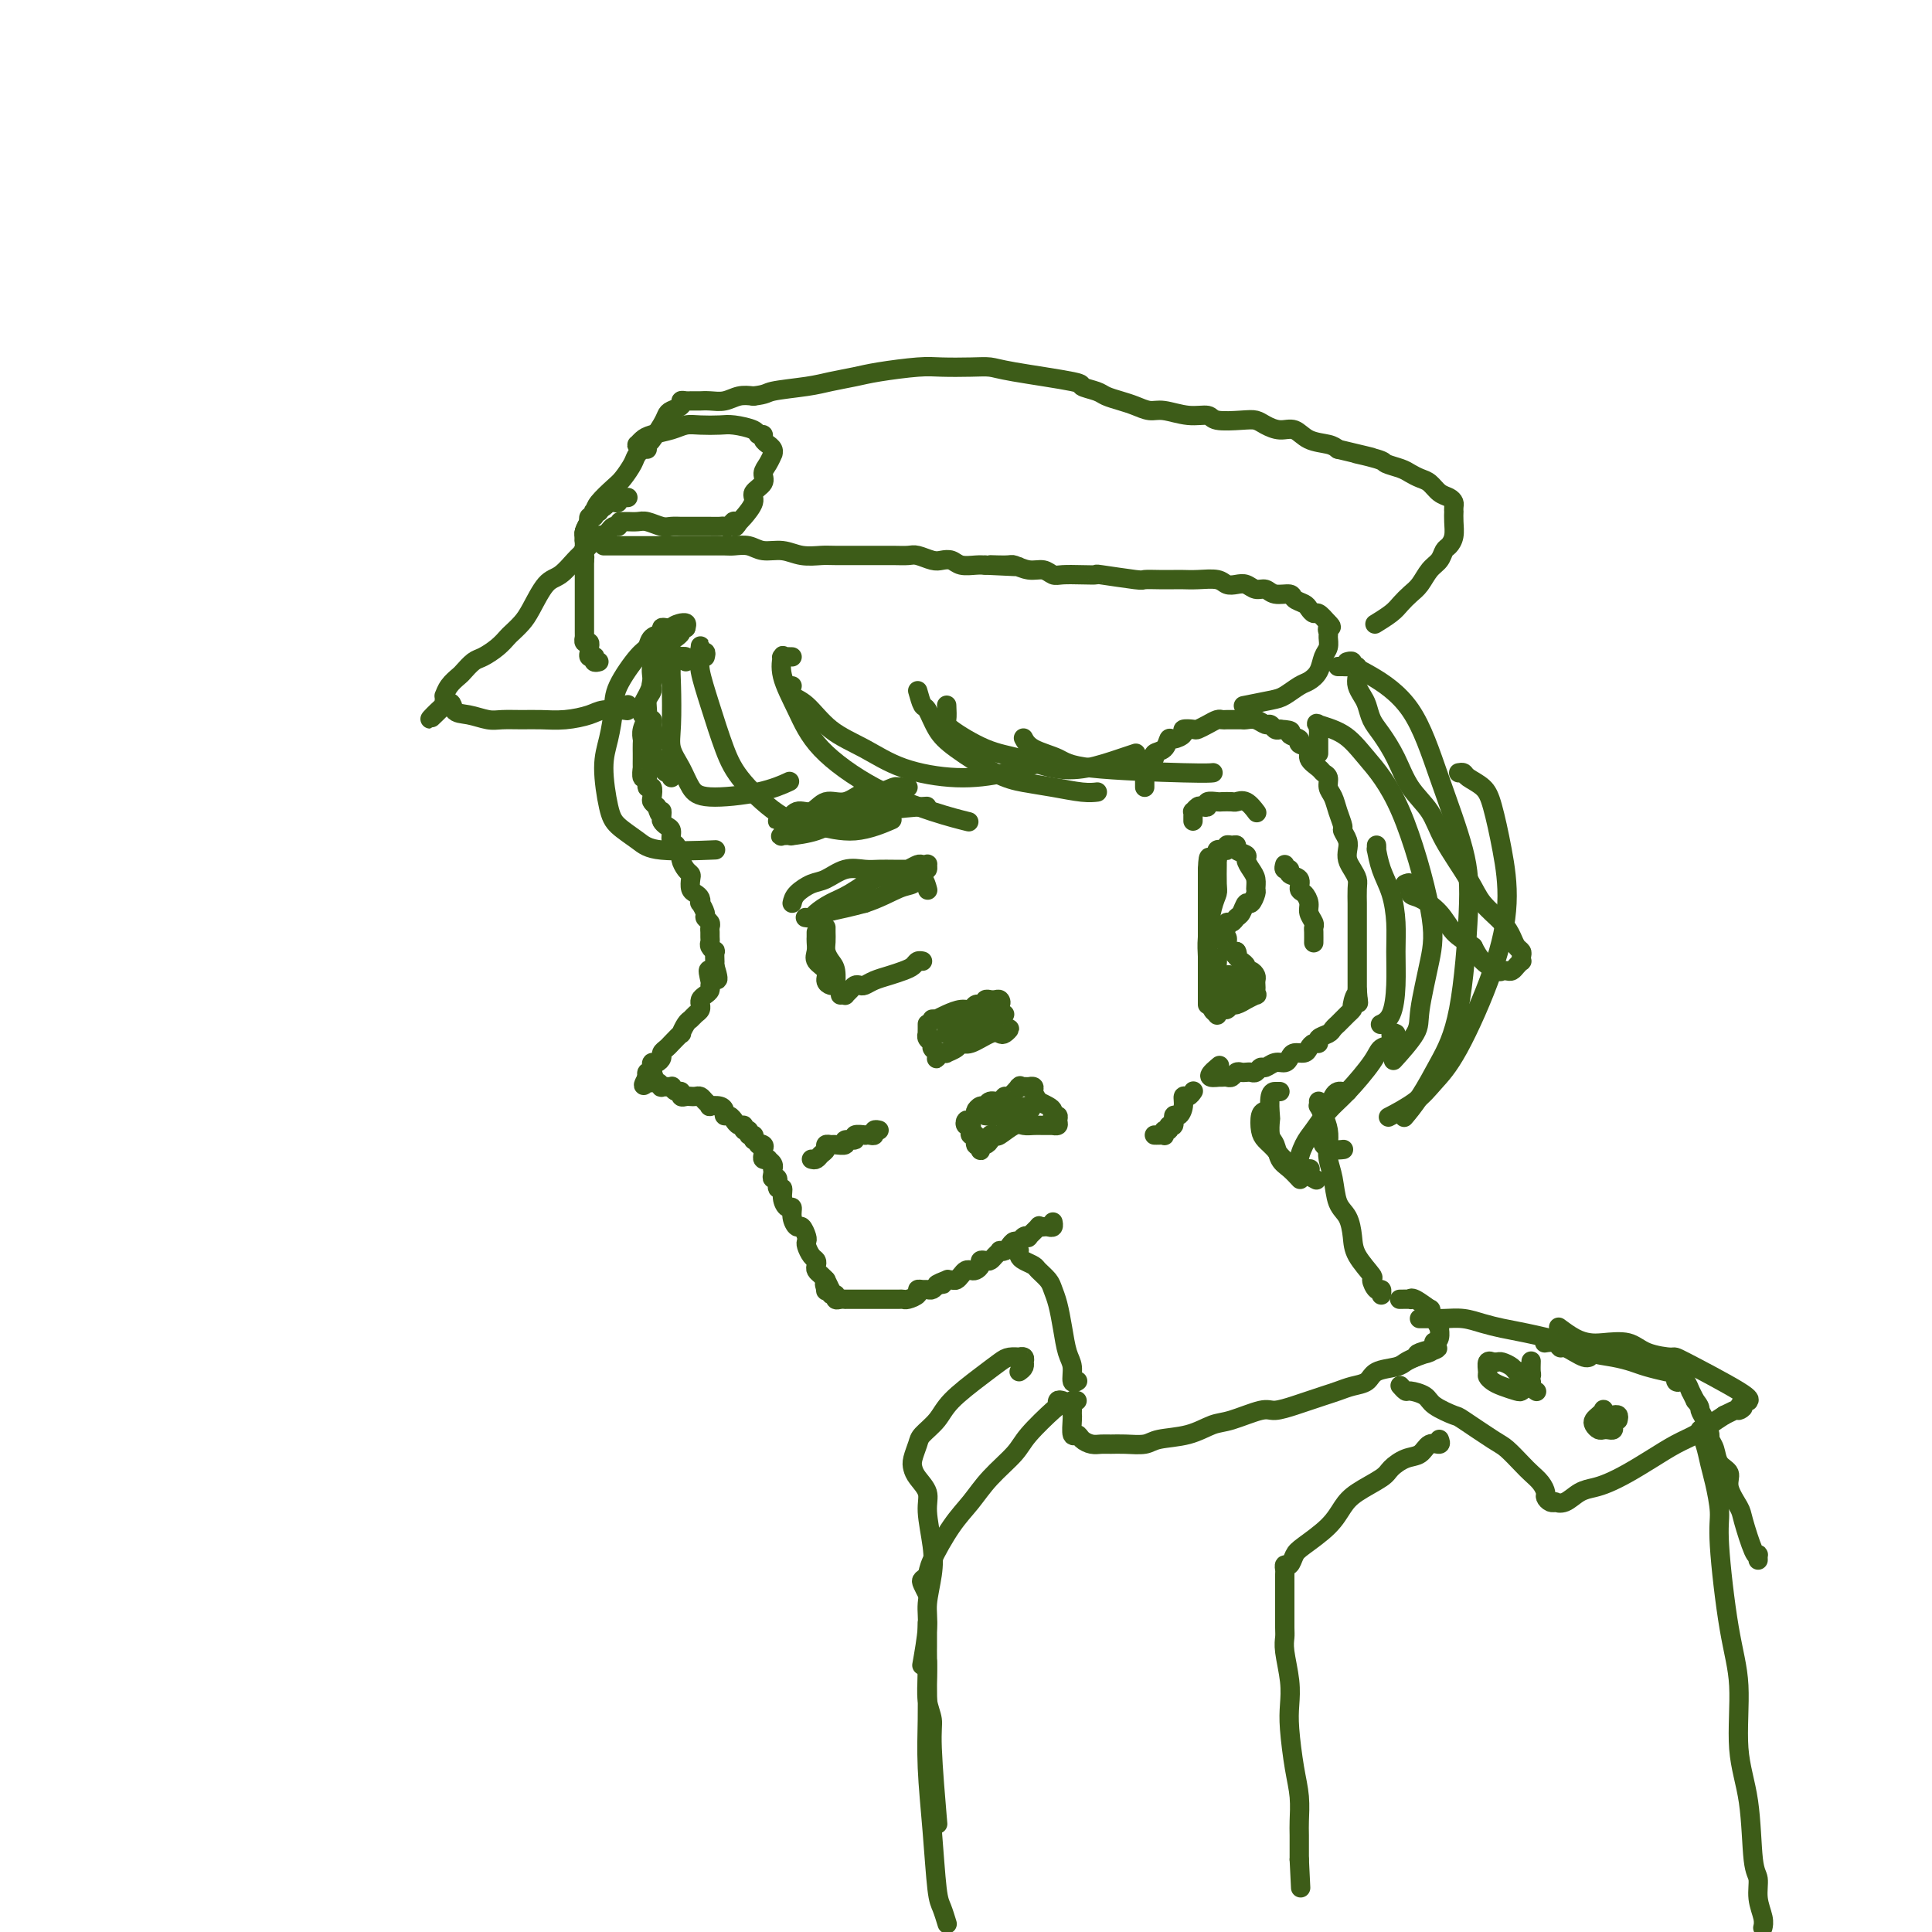 <svg viewBox='0 0 400 400' version='1.1' xmlns='http://www.w3.org/2000/svg' xmlns:xlink='http://www.w3.org/1999/xlink'><g fill='none' stroke='rgb(61,92,24)' stroke-width='4' stroke-linecap='round' stroke-linejoin='round'><path d='M142,130c-0.455,-0.082 -0.910,-0.164 -1,0c-0.090,0.164 0.183,0.573 0,1c-0.183,0.427 -0.824,0.873 -1,1c-0.176,0.127 0.113,-0.066 0,0c-0.113,0.066 -0.626,0.392 -1,1c-0.374,0.608 -0.607,1.500 -1,2c-0.393,0.500 -0.947,0.608 -1,1c-0.053,0.392 0.393,1.066 0,2c-0.393,0.934 -1.626,2.126 -2,3c-0.374,0.874 0.110,1.428 0,2c-0.110,0.572 -0.814,1.160 -1,2c-0.186,0.840 0.146,1.931 0,3c-0.146,1.069 -0.771,2.116 -1,3c-0.229,0.884 -0.061,1.604 0,2c0.061,0.396 0.017,0.468 0,1c-0.017,0.532 -0.006,1.524 0,2c0.006,0.476 0.006,0.437 0,1c-0.006,0.563 -0.017,1.728 0,2c0.017,0.272 0.061,-0.349 0,0c-0.061,0.349 -0.226,1.670 0,2c0.226,0.330 0.845,-0.329 1,0c0.155,0.329 -0.152,1.646 0,2c0.152,0.354 0.762,-0.256 1,0c0.238,0.256 0.102,1.377 0,2c-0.102,0.623 -0.172,0.750 0,1c0.172,0.250 0.586,0.625 1,1'/><path d='M136,167c0.687,2.654 0.906,1.287 1,1c0.094,-0.287 0.063,0.504 0,1c-0.063,0.496 -0.156,0.696 0,1c0.156,0.304 0.563,0.711 1,1c0.437,0.289 0.906,0.459 1,1c0.094,0.541 -0.186,1.453 0,2c0.186,0.547 0.837,0.728 1,1c0.163,0.272 -0.163,0.637 0,1c0.163,0.363 0.814,0.726 1,1c0.186,0.274 -0.095,0.458 0,1c0.095,0.542 0.564,1.441 1,2c0.436,0.559 0.838,0.779 1,1c0.162,0.221 0.082,0.442 0,1c-0.082,0.558 -0.167,1.454 0,2c0.167,0.546 0.585,0.741 1,1c0.415,0.259 0.828,0.580 1,1c0.172,0.420 0.102,0.939 0,1c-0.102,0.061 -0.238,-0.334 0,0c0.238,0.334 0.848,1.399 1,2c0.152,0.601 -0.156,0.738 0,1c0.156,0.262 0.774,0.648 1,1c0.226,0.352 0.060,0.671 0,1c-0.060,0.329 -0.012,0.667 0,1c0.012,0.333 -0.011,0.662 0,1c0.011,0.338 0.055,0.687 0,1c-0.055,0.313 -0.211,0.591 0,1c0.211,0.409 0.789,0.949 1,1c0.211,0.051 0.057,-0.388 0,0c-0.057,0.388 -0.015,1.605 0,2c0.015,0.395 0.004,-0.030 0,0c-0.004,0.030 -0.002,0.515 0,1'/><path d='M148,200c1.629,5.223 -0.298,1.781 -1,1c-0.702,-0.781 -0.178,1.100 0,2c0.178,0.900 0.009,0.820 0,1c-0.009,0.180 0.141,0.622 0,1c-0.141,0.378 -0.573,0.693 -1,1c-0.427,0.307 -0.849,0.607 -1,1c-0.151,0.393 -0.029,0.879 0,1c0.029,0.121 -0.033,-0.124 0,0c0.033,0.124 0.162,0.616 0,1c-0.162,0.384 -0.616,0.661 -1,1c-0.384,0.339 -0.698,0.738 -1,1c-0.302,0.262 -0.591,0.385 -1,1c-0.409,0.615 -0.937,1.723 -1,2c-0.063,0.277 0.338,-0.277 0,0c-0.338,0.277 -1.414,1.385 -2,2c-0.586,0.615 -0.683,0.739 -1,1c-0.317,0.261 -0.856,0.661 -1,1c-0.144,0.339 0.106,0.617 0,1c-0.106,0.383 -0.568,0.872 -1,1c-0.432,0.128 -0.834,-0.106 -1,0c-0.166,0.106 -0.097,0.550 0,1c0.097,0.450 0.222,0.904 0,1c-0.222,0.096 -0.791,-0.166 -1,0c-0.209,0.166 -0.060,0.762 0,1c0.060,0.238 0.030,0.119 0,0'/><path d='M134,223c-1.928,3.493 0.252,0.726 1,0c0.748,-0.726 0.065,0.590 0,1c-0.065,0.410 0.490,-0.088 1,0c0.510,0.088 0.977,0.760 1,1c0.023,0.240 -0.396,0.049 0,0c0.396,-0.049 1.608,0.043 2,0c0.392,-0.043 -0.036,-0.222 0,0c0.036,0.222 0.534,0.844 1,1c0.466,0.156 0.898,-0.154 1,0c0.102,0.154 -0.127,0.773 0,1c0.127,0.227 0.611,0.064 1,0c0.389,-0.064 0.683,-0.027 1,0c0.317,0.027 0.658,0.046 1,0c0.342,-0.046 0.687,-0.157 1,0c0.313,0.157 0.596,0.581 1,1c0.404,0.419 0.931,0.834 1,1c0.069,0.166 -0.318,0.082 0,0c0.318,-0.082 1.343,-0.161 2,0c0.657,0.161 0.946,0.564 1,1c0.054,0.436 -0.126,0.906 0,1c0.126,0.094 0.560,-0.186 1,0c0.440,0.186 0.887,0.839 1,1c0.113,0.161 -0.109,-0.168 0,0c0.109,0.168 0.550,0.834 1,1c0.450,0.166 0.909,-0.166 1,0c0.091,0.166 -0.186,0.832 0,1c0.186,0.168 0.833,-0.161 1,0c0.167,0.161 -0.147,0.813 0,1c0.147,0.187 0.756,-0.089 1,0c0.244,0.089 0.122,0.545 0,1'/><path d='M156,236c3.569,2.251 1.491,1.377 1,1c-0.491,-0.377 0.605,-0.259 1,0c0.395,0.259 0.091,0.657 0,1c-0.091,0.343 0.032,0.631 0,1c-0.032,0.369 -0.219,0.821 0,1c0.219,0.179 0.843,0.086 1,0c0.157,-0.086 -0.154,-0.164 0,0c0.154,0.164 0.772,0.570 1,1c0.228,0.430 0.065,0.884 0,1c-0.065,0.116 -0.033,-0.104 0,0c0.033,0.104 0.065,0.534 0,1c-0.065,0.466 -0.228,0.967 0,1c0.228,0.033 0.849,-0.404 1,0c0.151,0.404 -0.166,1.648 0,2c0.166,0.352 0.814,-0.187 1,0c0.186,0.187 -0.091,1.102 0,2c0.091,0.898 0.549,1.780 1,2c0.451,0.220 0.895,-0.222 1,0c0.105,0.222 -0.129,1.106 0,2c0.129,0.894 0.622,1.797 1,2c0.378,0.203 0.640,-0.293 1,0c0.360,0.293 0.818,1.374 1,2c0.182,0.626 0.087,0.798 0,1c-0.087,0.202 -0.168,0.435 0,1c0.168,0.565 0.584,1.461 1,2c0.416,0.539 0.833,0.722 1,1c0.167,0.278 0.086,0.652 0,1c-0.086,0.348 -0.177,0.671 0,1c0.177,0.329 0.622,0.666 1,1c0.378,0.334 0.689,0.667 1,1'/><path d='M171,265c2.316,4.653 0.605,1.787 0,1c-0.605,-0.787 -0.106,0.506 0,1c0.106,0.494 -0.183,0.189 0,0c0.183,-0.189 0.836,-0.261 1,0c0.164,0.261 -0.162,0.854 0,1c0.162,0.146 0.813,-0.157 1,0c0.187,0.157 -0.091,0.774 0,1c0.091,0.226 0.550,0.061 1,0c0.450,-0.061 0.890,-0.016 1,0c0.110,0.016 -0.111,0.004 0,0c0.111,-0.004 0.555,-0.001 1,0c0.445,0.001 0.893,0.000 1,0c0.107,-0.000 -0.126,-0.000 0,0c0.126,0.000 0.610,0.000 1,0c0.390,-0.000 0.687,-0.000 1,0c0.313,0.000 0.642,-0.000 1,0c0.358,0.000 0.743,0.000 1,0c0.257,-0.000 0.384,-0.000 1,0c0.616,0.000 1.722,0.001 2,0c0.278,-0.001 -0.272,-0.003 0,0c0.272,0.003 1.364,0.011 2,0c0.636,-0.011 0.814,-0.041 1,0c0.186,0.041 0.378,0.154 1,0c0.622,-0.154 1.672,-0.577 2,-1c0.328,-0.423 -0.067,-0.848 0,-1c0.067,-0.152 0.595,-0.030 1,0c0.405,0.030 0.686,-0.030 1,0c0.314,0.030 0.661,0.152 1,0c0.339,-0.152 0.669,-0.576 1,-1'/><path d='M194,266c2.814,-0.403 0.351,0.089 0,0c-0.351,-0.089 1.412,-0.759 2,-1c0.588,-0.241 0.003,-0.054 0,0c-0.003,0.054 0.577,-0.024 1,0c0.423,0.024 0.691,0.151 1,0c0.309,-0.151 0.661,-0.579 1,-1c0.339,-0.421 0.664,-0.834 1,-1c0.336,-0.166 0.681,-0.083 1,0c0.319,0.083 0.610,0.167 1,0c0.390,-0.167 0.878,-0.583 1,-1c0.122,-0.417 -0.121,-0.833 0,-1c0.121,-0.167 0.606,-0.083 1,0c0.394,0.083 0.697,0.167 1,0c0.303,-0.167 0.606,-0.583 1,-1c0.394,-0.417 0.879,-0.834 1,-1c0.121,-0.166 -0.122,-0.082 0,0c0.122,0.082 0.610,0.162 1,0c0.390,-0.162 0.683,-0.566 1,-1c0.317,-0.434 0.657,-0.899 1,-1c0.343,-0.101 0.688,0.162 1,0c0.312,-0.162 0.590,-0.747 1,-1c0.410,-0.253 0.950,-0.173 1,0c0.050,0.173 -0.390,0.438 0,0c0.390,-0.438 1.611,-1.581 2,-2c0.389,-0.419 -0.053,-0.116 0,0c0.053,0.116 0.603,0.045 1,0c0.397,-0.045 0.643,-0.064 1,0c0.357,0.064 0.827,0.209 1,0c0.173,-0.209 0.049,-0.774 0,-1c-0.049,-0.226 -0.025,-0.113 0,0'/><path d='M239,235c0.312,0.009 0.623,0.018 1,0c0.377,-0.018 0.818,-0.062 1,0c0.182,0.062 0.105,0.229 0,0c-0.105,-0.229 -0.239,-0.854 0,-1c0.239,-0.146 0.851,0.187 1,0c0.149,-0.187 -0.166,-0.893 0,-1c0.166,-0.107 0.814,0.384 1,0c0.186,-0.384 -0.091,-1.643 0,-2c0.091,-0.357 0.550,0.188 1,0c0.450,-0.188 0.891,-1.108 1,-2c0.109,-0.892 -0.114,-1.756 0,-2c0.114,-0.244 0.567,0.130 1,0c0.433,-0.130 0.847,-0.766 1,-1c0.153,-0.234 0.044,-0.067 0,0c-0.044,0.067 -0.022,0.033 0,0'/><path d='M237,163c-0.000,-0.302 -0.001,-0.604 0,-1c0.001,-0.396 0.003,-0.884 0,-1c-0.003,-0.116 -0.011,0.142 0,0c0.011,-0.142 0.040,-0.682 0,-1c-0.040,-0.318 -0.148,-0.412 0,-1c0.148,-0.588 0.551,-1.668 1,-2c0.449,-0.332 0.945,0.083 1,0c0.055,-0.083 -0.331,-0.666 0,-1c0.331,-0.334 1.379,-0.419 2,-1c0.621,-0.581 0.814,-1.658 1,-2c0.186,-0.342 0.364,0.053 1,0c0.636,-0.053 1.731,-0.553 2,-1c0.269,-0.447 -0.289,-0.842 0,-1c0.289,-0.158 1.426,-0.081 2,0c0.574,0.081 0.587,0.165 1,0c0.413,-0.165 1.228,-0.580 2,-1c0.772,-0.420 1.502,-0.845 2,-1c0.498,-0.155 0.762,-0.041 1,0c0.238,0.041 0.448,0.010 1,0c0.552,-0.010 1.447,0.001 2,0c0.553,-0.001 0.764,-0.015 1,0c0.236,0.015 0.497,0.060 1,0c0.503,-0.060 1.248,-0.226 2,0c0.752,0.226 1.511,0.844 2,1c0.489,0.156 0.709,-0.150 1,0c0.291,0.150 0.655,0.757 1,1c0.345,0.243 0.673,0.121 1,0'/><path d='M265,151c3.416,0.179 1.957,0.628 2,1c0.043,0.372 1.588,0.667 2,1c0.412,0.333 -0.307,0.705 0,1c0.307,0.295 1.641,0.512 2,1c0.359,0.488 -0.259,1.247 0,2c0.259,0.753 1.393,1.499 2,2c0.607,0.501 0.687,0.755 1,1c0.313,0.245 0.858,0.479 1,1c0.142,0.521 -0.121,1.329 0,2c0.121,0.671 0.625,1.205 1,2c0.375,0.795 0.623,1.851 1,3c0.377,1.149 0.885,2.391 1,3c0.115,0.609 -0.163,0.586 0,1c0.163,0.414 0.765,1.266 1,2c0.235,0.734 0.101,1.350 0,2c-0.101,0.650 -0.171,1.334 0,2c0.171,0.666 0.582,1.315 1,2c0.418,0.685 0.844,1.406 1,2c0.156,0.594 0.042,1.060 0,2c-0.042,0.940 -0.011,2.354 0,3c0.011,0.646 0.003,0.526 0,1c-0.003,0.474 -0.001,1.544 0,2c0.001,0.456 0.000,0.297 0,1c-0.000,0.703 -0.000,2.266 0,3c0.000,0.734 0.000,0.638 0,1c-0.000,0.362 -0.000,1.182 0,2c0.000,0.818 0.000,1.634 0,2c-0.000,0.366 -0.000,0.284 0,1c0.000,0.716 0.000,2.231 0,3c-0.000,0.769 -0.000,0.791 0,1c0.000,0.209 0.000,0.604 0,1'/><path d='M281,205c0.375,4.913 0.311,1.694 0,1c-0.311,-0.694 -0.871,1.137 -1,2c-0.129,0.863 0.172,0.757 0,1c-0.172,0.243 -0.816,0.835 -1,1c-0.184,0.165 0.091,-0.096 0,0c-0.091,0.096 -0.548,0.551 -1,1c-0.452,0.449 -0.899,0.894 -1,1c-0.101,0.106 0.146,-0.125 0,0c-0.146,0.125 -0.683,0.607 -1,1c-0.317,0.393 -0.414,0.696 -1,1c-0.586,0.304 -1.662,0.607 -2,1c-0.338,0.393 0.060,0.875 0,1c-0.060,0.125 -0.580,-0.107 -1,0c-0.420,0.107 -0.742,0.555 -1,1c-0.258,0.445 -0.453,0.889 -1,1c-0.547,0.111 -1.446,-0.110 -2,0c-0.554,0.110 -0.764,0.550 -1,1c-0.236,0.450 -0.497,0.909 -1,1c-0.503,0.091 -1.248,-0.186 -2,0c-0.752,0.186 -1.511,0.834 -2,1c-0.489,0.166 -0.708,-0.151 -1,0c-0.292,0.151 -0.655,0.772 -1,1c-0.345,0.228 -0.670,0.065 -1,0c-0.330,-0.065 -0.666,-0.031 -1,0c-0.334,0.031 -0.667,0.061 -1,0c-0.333,-0.061 -0.667,-0.212 -1,0c-0.333,0.212 -0.664,0.789 -1,1c-0.336,0.211 -0.678,0.057 -1,0c-0.322,-0.057 -0.625,-0.015 -1,0c-0.375,0.015 -0.821,0.004 -1,0c-0.179,-0.004 -0.089,-0.002 0,0'/><path d='M252,223c-2.956,0.489 -0.844,-1.289 0,-2c0.844,-0.711 0.422,-0.356 0,0'/><path d='M247,170c-0.007,-0.301 -0.013,-0.603 0,-1c0.013,-0.397 0.046,-0.890 0,-1c-0.046,-0.110 -0.172,0.163 0,0c0.172,-0.163 0.642,-0.762 1,-1c0.358,-0.238 0.606,-0.116 1,0c0.394,0.116 0.936,0.227 1,0c0.064,-0.227 -0.348,-0.792 0,-1c0.348,-0.208 1.458,-0.058 2,0c0.542,0.058 0.517,0.023 1,0c0.483,-0.023 1.475,-0.034 2,0c0.525,0.034 0.584,0.112 1,0c0.416,-0.112 1.189,-0.415 2,0c0.811,0.415 1.660,1.547 2,2c0.340,0.453 0.170,0.226 0,0'/><path d='M266,179c-0.130,0.449 -0.260,0.898 0,1c0.260,0.102 0.909,-0.142 1,0c0.091,0.142 -0.378,0.671 0,1c0.378,0.329 1.603,0.458 2,1c0.397,0.542 -0.033,1.497 0,2c0.033,0.503 0.531,0.555 1,1c0.469,0.445 0.910,1.284 1,2c0.090,0.716 -0.172,1.310 0,2c0.172,0.690 0.778,1.477 1,2c0.222,0.523 0.059,0.781 0,1c-0.059,0.219 -0.016,0.399 0,1c0.016,0.601 0.004,1.623 0,2c-0.004,0.377 -0.001,0.108 0,0c0.001,-0.108 0.001,-0.054 0,0'/><path d='M252,178c0.006,0.017 0.012,0.034 0,1c-0.012,0.966 -0.042,2.881 0,4c0.042,1.119 0.155,1.443 0,2c-0.155,0.557 -0.577,1.346 -1,3c-0.423,1.654 -0.845,4.172 -1,6c-0.155,1.828 -0.041,2.968 0,4c0.041,1.032 0.011,1.958 0,3c-0.011,1.042 -0.003,2.200 0,3c0.003,0.800 0.001,1.242 0,2c-0.001,0.758 -0.000,1.831 0,2c0.000,0.169 0.000,-0.567 0,-1c-0.000,-0.433 -0.000,-0.563 0,-1c0.000,-0.437 0.000,-1.181 0,-2c-0.000,-0.819 -0.000,-1.713 0,-3c0.000,-1.287 0.000,-2.966 0,-4c-0.000,-1.034 -0.000,-1.422 0,-2c0.000,-0.578 0.000,-1.344 0,-2c-0.000,-0.656 -0.000,-1.201 0,-2c0.000,-0.799 0.000,-1.852 0,-3c-0.000,-1.148 -0.000,-2.390 0,-3c0.000,-0.610 0.000,-0.587 0,-1c-0.000,-0.413 -0.000,-1.261 0,-2c0.000,-0.739 0.000,-1.370 0,-2'/><path d='M250,180c0.167,-4.509 0.583,-1.783 1,-1c0.417,0.783 0.834,-0.378 1,-1c0.166,-0.622 0.082,-0.706 0,-1c-0.082,-0.294 -0.163,-0.796 0,-1c0.163,-0.204 0.570,-0.108 1,0c0.430,0.108 0.884,0.228 1,0c0.116,-0.228 -0.105,-0.804 0,-1c0.105,-0.196 0.535,-0.012 1,0c0.465,0.012 0.964,-0.148 1,0c0.036,0.148 -0.393,0.606 0,1c0.393,0.394 1.608,0.726 2,1c0.392,0.274 -0.038,0.492 0,1c0.038,0.508 0.543,1.307 1,2c0.457,0.693 0.866,1.280 1,2c0.134,0.720 -0.005,1.573 0,2c0.005,0.427 0.156,0.429 0,1c-0.156,0.571 -0.619,1.712 -1,2c-0.381,0.288 -0.681,-0.278 -1,0c-0.319,0.278 -0.659,1.399 -1,2c-0.341,0.601 -0.684,0.682 -1,1c-0.316,0.318 -0.606,0.874 -1,1c-0.394,0.126 -0.891,-0.177 -1,0c-0.109,0.177 0.171,0.835 0,1c-0.171,0.165 -0.792,-0.163 -1,0c-0.208,0.163 -0.004,0.817 0,1c0.004,0.183 -0.192,-0.105 0,0c0.192,0.105 0.772,0.603 1,1c0.228,0.397 0.102,0.694 0,1c-0.102,0.306 -0.181,0.621 0,1c0.181,0.379 0.623,0.823 1,1c0.377,0.177 0.688,0.089 1,0'/><path d='M256,197c0.421,0.796 -0.028,0.787 0,1c0.028,0.213 0.533,0.649 1,1c0.467,0.351 0.896,0.619 1,1c0.104,0.381 -0.116,0.876 0,1c0.116,0.124 0.567,-0.122 1,0c0.433,0.122 0.847,0.611 1,1c0.153,0.389 0.043,0.678 0,1c-0.043,0.322 -0.020,0.679 0,1c0.020,0.321 0.035,0.607 0,1c-0.035,0.393 -0.121,0.894 0,1c0.121,0.106 0.450,-0.183 0,0c-0.450,0.183 -1.679,0.838 -2,1c-0.321,0.162 0.265,-0.168 0,0c-0.265,0.168 -1.381,0.833 -2,1c-0.619,0.167 -0.739,-0.165 -1,0c-0.261,0.165 -0.662,0.827 -1,1c-0.338,0.173 -0.612,-0.142 -1,0c-0.388,0.142 -0.888,0.740 -1,1c-0.112,0.260 0.166,0.183 0,0c-0.166,-0.183 -0.776,-0.471 -1,-1c-0.224,-0.529 -0.061,-1.298 0,-2c0.061,-0.702 0.019,-1.337 0,-2c-0.019,-0.663 -0.015,-1.353 0,-2c0.015,-0.647 0.043,-1.251 0,-2c-0.043,-0.749 -0.155,-1.643 0,-2c0.155,-0.357 0.578,-0.179 1,0'/><path d='M252,199c0.001,-1.567 0.003,0.015 0,1c-0.003,0.985 -0.011,1.374 0,2c0.011,0.626 0.041,1.488 0,2c-0.041,0.512 -0.152,0.673 0,1c0.152,0.327 0.567,0.819 1,1c0.433,0.181 0.886,0.052 1,0c0.114,-0.052 -0.109,-0.028 0,0c0.109,0.028 0.551,0.060 1,0c0.449,-0.060 0.904,-0.212 1,0c0.096,0.212 -0.166,0.788 0,1c0.166,0.212 0.762,0.061 1,0c0.238,-0.061 0.119,-0.030 0,0'/><path d='M257,204c-0.445,-0.002 -0.890,-0.003 -1,0c-0.110,0.003 0.113,0.011 0,0c-0.113,-0.011 -0.564,-0.043 -1,0c-0.436,0.043 -0.859,0.159 -1,0c-0.141,-0.159 -0.000,-0.594 0,-1c0.000,-0.406 -0.141,-0.785 0,-1c0.141,-0.215 0.563,-0.268 1,0c0.437,0.268 0.888,0.856 1,1c0.112,0.144 -0.114,-0.157 0,0c0.114,0.157 0.569,0.773 1,1c0.431,0.227 0.837,0.065 1,0c0.163,-0.065 0.081,-0.032 0,0'/><path d='M255,197c0.417,0.417 0.833,0.833 1,1c0.167,0.167 0.083,0.083 0,0'/><path d='M168,240c0.342,0.091 0.683,0.182 1,0c0.317,-0.182 0.608,-0.638 1,-1c0.392,-0.362 0.884,-0.632 1,-1c0.116,-0.368 -0.143,-0.835 0,-1c0.143,-0.165 0.687,-0.029 1,0c0.313,0.029 0.393,-0.049 1,0c0.607,0.049 1.740,0.223 2,0c0.260,-0.223 -0.351,-0.844 0,-1c0.351,-0.156 1.666,0.154 2,0c0.334,-0.154 -0.313,-0.772 0,-1c0.313,-0.228 1.585,-0.065 2,0c0.415,0.065 -0.029,0.031 0,0c0.029,-0.031 0.530,-0.061 1,0c0.470,0.061 0.910,0.212 1,0c0.090,-0.212 -0.168,-0.788 0,-1c0.168,-0.212 0.762,-0.061 1,0c0.238,0.061 0.119,0.030 0,0'/><path d='M162,170c0.138,-0.005 0.277,-0.009 0,0c-0.277,0.009 -0.969,0.033 -1,0c-0.031,-0.033 0.599,-0.122 1,0c0.401,0.122 0.574,0.455 1,0c0.426,-0.455 1.104,-1.699 2,-2c0.896,-0.301 2.010,0.341 3,0c0.990,-0.341 1.855,-1.664 3,-2c1.145,-0.336 2.569,0.316 4,0c1.431,-0.316 2.869,-1.601 4,-2c1.131,-0.399 1.953,0.089 3,0c1.047,-0.089 2.317,-0.756 3,-1c0.683,-0.244 0.778,-0.066 1,0c0.222,0.066 0.569,0.021 1,0c0.431,-0.021 0.944,-0.018 1,0c0.056,0.018 -0.347,0.050 -1,0c-0.653,-0.050 -1.556,-0.183 -2,0c-0.444,0.183 -0.429,0.683 -1,1c-0.571,0.317 -1.728,0.452 -3,1c-1.272,0.548 -2.661,1.508 -4,2c-1.339,0.492 -2.630,0.517 -4,1c-1.370,0.483 -2.820,1.424 -4,2c-1.180,0.576 -2.090,0.788 -3,1'/><path d='M166,171c-4.032,1.404 -3.113,0.912 -3,1c0.113,0.088 -0.582,0.754 -1,1c-0.418,0.246 -0.559,0.072 0,0c0.559,-0.072 1.818,-0.042 2,0c0.182,0.042 -0.715,0.096 0,0c0.715,-0.096 3.041,-0.341 5,-1c1.959,-0.659 3.553,-1.732 5,-2c1.447,-0.268 2.749,0.268 4,0c1.251,-0.268 2.452,-1.341 5,-2c2.548,-0.659 6.442,-0.902 8,-1c1.558,-0.098 0.779,-0.049 0,0'/><path d='M164,187c0.149,-0.633 0.297,-1.266 1,-2c0.703,-0.734 1.959,-1.570 3,-2c1.041,-0.430 1.867,-0.455 3,-1c1.133,-0.545 2.572,-1.610 4,-2c1.428,-0.390 2.845,-0.104 4,0c1.155,0.104 2.050,0.028 3,0c0.950,-0.028 1.957,-0.006 3,0c1.043,0.006 2.122,-0.002 3,0c0.878,0.002 1.557,0.015 2,0c0.443,-0.015 0.652,-0.056 1,0c0.348,0.056 0.837,0.210 1,0c0.163,-0.210 -0.000,-0.786 0,-1c0.000,-0.214 0.163,-0.068 0,0c-0.163,0.068 -0.653,0.058 -1,0c-0.347,-0.058 -0.550,-0.163 -1,0c-0.450,0.163 -1.148,0.596 -2,1c-0.852,0.404 -1.857,0.780 -3,1c-1.143,0.220 -2.425,0.283 -4,1c-1.575,0.717 -3.445,2.087 -5,3c-1.555,0.913 -2.797,1.369 -4,2c-1.203,0.631 -2.369,1.438 -3,2c-0.631,0.562 -0.729,0.880 -1,1c-0.271,0.120 -0.716,0.043 -1,0c-0.284,-0.043 -0.408,-0.053 0,0c0.408,0.053 1.346,0.169 2,0c0.654,-0.169 1.022,-0.622 2,-1c0.978,-0.378 2.565,-0.679 4,-1c1.435,-0.321 2.717,-0.660 4,-1'/><path d='M179,187c2.979,-0.953 5.425,-2.335 7,-3c1.575,-0.665 2.278,-0.611 3,-1c0.722,-0.389 1.464,-1.220 2,-1c0.536,0.220 0.868,1.491 1,2c0.132,0.509 0.066,0.254 0,0'/><path d='M174,206c0.447,-0.022 0.893,-0.045 1,0c0.107,0.045 -0.127,0.156 0,0c0.127,-0.156 0.614,-0.581 1,-1c0.386,-0.419 0.673,-0.833 1,-1c0.327,-0.167 0.696,-0.086 1,0c0.304,0.086 0.543,0.178 1,0c0.457,-0.178 1.130,-0.626 2,-1c0.870,-0.374 1.935,-0.675 3,-1c1.065,-0.325 2.128,-0.676 3,-1c0.872,-0.324 1.553,-0.623 2,-1c0.447,-0.377 0.659,-0.832 1,-1c0.341,-0.168 0.812,-0.048 1,0c0.188,0.048 0.094,0.024 0,0'/><path d='M169,193c0.004,0.357 0.009,0.714 0,1c-0.009,0.286 -0.031,0.500 0,1c0.031,0.500 0.116,1.287 0,2c-0.116,0.713 -0.434,1.354 0,2c0.434,0.646 1.619,1.297 2,2c0.381,0.703 -0.042,1.459 0,2c0.042,0.541 0.548,0.867 1,1c0.452,0.133 0.850,0.072 1,0c0.150,-0.072 0.050,-0.155 0,0c-0.050,0.155 -0.052,0.547 0,0c0.052,-0.547 0.158,-2.034 0,-3c-0.158,-0.966 -0.578,-1.411 -1,-2c-0.422,-0.589 -0.845,-1.321 -1,-2c-0.155,-0.679 -0.042,-1.306 0,-2c0.042,-0.694 0.011,-1.456 0,-2c-0.011,-0.544 -0.003,-0.870 0,-1c0.003,-0.130 0.002,-0.065 0,0'/><path d='M142,130c0.128,-0.426 0.255,-0.852 0,-1c-0.255,-0.148 -0.893,-0.020 -1,0c-0.107,0.020 0.317,-0.070 0,0c-0.317,0.070 -1.377,0.301 -2,1c-0.623,0.699 -0.811,1.867 -1,3c-0.189,1.133 -0.380,2.229 -1,3c-0.620,0.771 -1.668,1.215 -2,2c-0.332,0.785 0.054,1.912 0,3c-0.054,1.088 -0.546,2.138 -1,3c-0.454,0.862 -0.869,1.538 -1,2c-0.131,0.462 0.021,0.712 0,1c-0.021,0.288 -0.216,0.616 0,1c0.216,0.384 0.842,0.825 1,1c0.158,0.175 -0.154,0.083 0,0c0.154,-0.083 0.773,-0.158 1,0c0.227,0.158 0.061,0.549 0,1c-0.061,0.451 -0.016,0.964 0,1c0.016,0.036 0.003,-0.403 0,0c-0.003,0.403 0.003,1.649 0,2c-0.003,0.351 -0.015,-0.193 0,0c0.015,0.193 0.055,1.124 0,2c-0.055,0.876 -0.207,1.697 0,2c0.207,0.303 0.773,0.086 1,0c0.227,-0.086 0.113,-0.043 0,0'/><path d='M136,157c0.378,3.100 0.823,1.352 1,1c0.177,-0.352 0.086,0.694 0,1c-0.086,0.306 -0.167,-0.128 0,0c0.167,0.128 0.581,0.818 1,1c0.419,0.182 0.844,-0.143 1,0c0.156,0.143 0.045,0.755 0,1c-0.045,0.245 -0.022,0.122 0,0'/><path d='M140,130c-0.444,0.002 -0.888,0.004 -1,0c-0.112,-0.004 0.107,-0.013 0,0c-0.107,0.013 -0.539,0.049 -1,0c-0.461,-0.049 -0.950,-0.182 -1,0c-0.050,0.182 0.340,0.681 0,1c-0.340,0.319 -1.411,0.460 -2,1c-0.589,0.540 -0.696,1.480 -1,2c-0.304,0.520 -0.804,0.620 -2,2c-1.196,1.380 -3.088,4.039 -4,6c-0.912,1.961 -0.843,3.224 -1,5c-0.157,1.776 -0.541,4.065 -1,6c-0.459,1.935 -0.993,3.517 -1,6c-0.007,2.483 0.515,5.867 1,8c0.485,2.133 0.934,3.016 2,4c1.066,0.984 2.750,2.068 4,3c1.250,0.932 2.067,1.713 5,2c2.933,0.287 7.981,0.082 10,0c2.019,-0.082 1.010,-0.041 0,0'/><path d='M142,137c0.119,-0.420 0.238,-0.839 0,-1c-0.238,-0.161 -0.835,-0.063 -1,0c-0.165,0.063 0.100,0.092 0,0c-0.100,-0.092 -0.564,-0.304 -1,0c-0.436,0.304 -0.843,1.123 -1,2c-0.157,0.877 -0.065,1.814 0,4c0.065,2.186 0.101,5.623 0,8c-0.101,2.377 -0.339,3.693 0,5c0.339,1.307 1.254,2.606 2,4c0.746,1.394 1.321,2.885 2,4c0.679,1.115 1.460,1.856 4,2c2.540,0.144 6.838,-0.307 10,-1c3.162,-0.693 5.189,-1.626 6,-2c0.811,-0.374 0.405,-0.187 0,0'/><path d='M146,136c0.113,-0.450 0.227,-0.899 0,-1c-0.227,-0.101 -0.794,0.147 -1,0c-0.206,-0.147 -0.050,-0.690 0,-1c0.050,-0.310 -0.006,-0.388 0,0c0.006,0.388 0.073,1.240 0,2c-0.073,0.760 -0.286,1.426 0,3c0.286,1.574 1.070,4.056 2,7c0.930,2.944 2.006,6.350 3,9c0.994,2.650 1.907,4.545 4,7c2.093,2.455 5.368,5.470 8,7c2.632,1.530 4.623,1.575 7,2c2.377,0.425 5.140,1.230 8,1c2.860,-0.230 5.817,-1.494 7,-2c1.183,-0.506 0.591,-0.253 0,0'/><path d='M164,136c-0.840,-0.021 -1.681,-0.042 -2,0c-0.319,0.042 -0.117,0.146 0,0c0.117,-0.146 0.150,-0.543 0,0c-0.150,0.543 -0.482,2.025 0,4c0.482,1.975 1.780,4.442 3,7c1.220,2.558 2.363,5.208 5,8c2.637,2.792 6.769,5.728 11,8c4.231,2.272 8.562,3.881 12,5c3.438,1.119 5.982,1.748 7,2c1.018,0.252 0.509,0.126 0,0'/><path d='M164,142c-0.233,0.745 -0.465,1.491 0,2c0.465,0.509 1.629,0.782 3,2c1.371,1.218 2.951,3.382 5,5c2.049,1.618 4.568,2.689 7,4c2.432,1.311 4.779,2.862 8,4c3.221,1.138 7.317,1.862 11,2c3.683,0.138 6.953,-0.309 10,-1c3.047,-0.691 5.871,-1.626 7,-2c1.129,-0.374 0.565,-0.187 0,0'/><path d='M190,143c0.352,1.253 0.704,2.507 1,3c0.296,0.493 0.534,0.226 1,1c0.466,0.774 1.158,2.588 2,4c0.842,1.412 1.835,2.421 4,4c2.165,1.579 5.502,3.730 8,5c2.498,1.270 4.158,1.661 6,2c1.842,0.339 3.865,0.627 6,1c2.135,0.373 4.383,0.831 6,1c1.617,0.169 2.605,0.048 3,0c0.395,-0.048 0.198,-0.024 0,0'/><path d='M196,146c0.054,1.151 0.109,2.301 0,3c-0.109,0.699 -0.381,0.945 1,2c1.381,1.055 4.414,2.917 7,4c2.586,1.083 4.725,1.386 7,2c2.275,0.614 4.687,1.537 7,2c2.313,0.463 4.527,0.464 7,0c2.473,-0.464 5.204,-1.394 7,-2c1.796,-0.606 2.656,-0.887 3,-1c0.344,-0.113 0.172,-0.056 0,0'/><path d='M212,153c-0.094,-0.180 -0.188,-0.360 0,0c0.188,0.360 0.656,1.259 2,2c1.344,0.741 3.562,1.323 5,2c1.438,0.677 2.097,1.450 7,2c4.903,0.550 14.051,0.879 19,1c4.949,0.121 5.700,0.035 6,0c0.300,-0.035 0.150,-0.017 0,0'/><path d='M124,137c-0.415,0.112 -0.829,0.223 -1,0c-0.171,-0.223 -0.098,-0.782 0,-1c0.098,-0.218 0.222,-0.096 0,0c-0.222,0.096 -0.791,0.165 -1,0c-0.209,-0.165 -0.060,-0.565 0,-1c0.060,-0.435 0.030,-0.905 0,-1c-0.030,-0.095 -0.061,0.186 0,0c0.061,-0.186 0.212,-0.838 0,-1c-0.212,-0.162 -0.789,0.165 -1,0c-0.211,-0.165 -0.057,-0.822 0,-1c0.057,-0.178 0.015,0.122 0,0c-0.015,-0.122 -0.004,-0.666 0,-1c0.004,-0.334 0.001,-0.457 0,-1c-0.001,-0.543 -0.000,-1.507 0,-2c0.000,-0.493 0.000,-0.517 0,-1c-0.000,-0.483 -0.000,-1.425 0,-2c0.000,-0.575 0.000,-0.783 0,-1c-0.000,-0.217 -0.000,-0.443 0,-1c0.000,-0.557 0.000,-1.445 0,-2c-0.000,-0.555 -0.000,-0.778 0,-1c0.000,-0.222 0.000,-0.444 0,-1c-0.000,-0.556 -0.000,-1.444 0,-2c0.000,-0.556 0.000,-0.778 0,-1'/><path d='M121,116c-0.464,-3.487 -0.124,-1.704 0,-1c0.124,0.704 0.033,0.330 0,0c-0.033,-0.330 -0.009,-0.614 0,-1c0.009,-0.386 0.003,-0.874 0,-1c-0.003,-0.126 -0.002,0.108 0,0c0.002,-0.108 0.004,-0.559 0,-1c-0.004,-0.441 -0.015,-0.874 0,-1c0.015,-0.126 0.056,0.053 0,0c-0.056,-0.053 -0.207,-0.339 0,-1c0.207,-0.661 0.774,-1.698 1,-2c0.226,-0.302 0.112,0.129 0,0c-0.112,-0.129 -0.223,-0.818 0,-1c0.223,-0.182 0.778,0.145 1,0c0.222,-0.145 0.111,-0.760 0,-1c-0.111,-0.240 -0.222,-0.103 0,0c0.222,0.103 0.778,0.172 1,0c0.222,-0.172 0.111,-0.586 0,-1'/><path d='M124,105c0.421,-1.718 -0.028,-0.513 0,0c0.028,0.513 0.533,0.335 1,0c0.467,-0.335 0.895,-0.825 1,-1c0.105,-0.175 -0.113,-0.033 0,0c0.113,0.033 0.556,-0.044 1,0c0.444,0.044 0.890,0.208 1,0c0.110,-0.208 -0.115,-0.788 0,-1c0.115,-0.212 0.569,-0.057 1,0c0.431,0.057 0.837,0.016 1,0c0.163,-0.016 0.081,-0.008 0,0'/><path d='M193,211c0.463,-0.022 0.926,-0.043 1,0c0.074,0.043 -0.240,0.151 0,0c0.240,-0.151 1.035,-0.562 2,-1c0.965,-0.438 2.100,-0.902 3,-1c0.900,-0.098 1.566,0.171 2,0c0.434,-0.171 0.637,-0.782 1,-1c0.363,-0.218 0.886,-0.044 1,0c0.114,0.044 -0.180,-0.041 0,0c0.180,0.041 0.836,0.207 1,0c0.164,-0.207 -0.163,-0.789 0,-1c0.163,-0.211 0.816,-0.053 1,0c0.184,0.053 -0.100,0.000 0,0c0.100,-0.000 0.583,0.051 1,0c0.417,-0.051 0.766,-0.206 1,0c0.234,0.206 0.353,0.773 0,1c-0.353,0.227 -1.176,0.113 -2,0'/><path d='M205,208c2.000,-0.500 1.000,-0.250 0,0'/><path d='M192,212c0.002,0.303 0.005,0.606 0,1c-0.005,0.394 -0.016,0.879 0,1c0.016,0.121 0.061,-0.122 0,0c-0.061,0.122 -0.226,0.611 0,1c0.226,0.389 0.845,0.680 1,1c0.155,0.320 -0.152,0.671 0,1c0.152,0.329 0.763,0.638 1,1c0.237,0.362 0.100,0.777 0,1c-0.100,0.223 -0.164,0.253 0,0c0.164,-0.253 0.554,-0.790 1,-1c0.446,-0.210 0.947,-0.093 1,0c0.053,0.093 -0.340,0.161 0,0c0.340,-0.161 1.415,-0.551 2,-1c0.585,-0.449 0.681,-0.956 1,-1c0.319,-0.044 0.860,0.377 2,0c1.140,-0.377 2.877,-1.550 4,-2c1.123,-0.450 1.631,-0.177 2,0c0.369,0.177 0.598,0.257 1,0c0.402,-0.257 0.976,-0.853 1,-1c0.024,-0.147 -0.500,0.154 -1,0c-0.500,-0.154 -0.974,-0.762 -1,-1c-0.026,-0.238 0.395,-0.105 0,0c-0.395,0.105 -1.606,0.182 -2,0c-0.394,-0.182 0.030,-0.623 0,-1c-0.030,-0.377 -0.515,-0.688 -1,-1'/><path d='M204,210c-0.858,-0.618 -1.003,-0.163 -1,0c0.003,0.163 0.156,0.034 0,0c-0.156,-0.034 -0.619,0.029 -1,0c-0.381,-0.029 -0.679,-0.149 -1,0c-0.321,0.149 -0.664,0.565 -1,1c-0.336,0.435 -0.664,0.887 -1,1c-0.336,0.113 -0.680,-0.114 -1,0c-0.320,0.114 -0.616,0.567 -1,1c-0.384,0.433 -0.856,0.845 -1,1c-0.144,0.155 0.041,0.053 0,0c-0.041,-0.053 -0.307,-0.055 0,0c0.307,0.055 1.186,0.169 2,0c0.814,-0.169 1.563,-0.620 2,-1c0.437,-0.380 0.560,-0.690 1,-1c0.440,-0.310 1.195,-0.622 2,-1c0.805,-0.378 1.658,-0.822 2,-1c0.342,-0.178 0.171,-0.089 0,0'/><path d='M205,210c1.425,-0.619 0.487,-0.166 0,0c-0.487,0.166 -0.522,0.044 -1,0c-0.478,-0.044 -1.398,-0.012 -2,0c-0.602,0.012 -0.886,0.003 -1,0c-0.114,-0.003 -0.057,-0.002 0,0'/><path d='M201,211c-0.180,-0.030 -0.360,-0.061 0,0c0.360,0.061 1.259,0.212 2,0c0.741,-0.212 1.322,-0.789 2,-1c0.678,-0.211 1.452,-0.057 2,0c0.548,0.057 0.871,0.016 1,0c0.129,-0.016 0.065,-0.008 0,0'/><path d='M201,232c-0.393,-0.119 -0.786,-0.238 -1,0c-0.214,0.238 -0.249,0.832 0,1c0.249,0.168 0.784,-0.091 1,0c0.216,0.091 0.114,0.531 0,1c-0.114,0.469 -0.241,0.966 0,1c0.241,0.034 0.849,-0.396 1,0c0.151,0.396 -0.157,1.619 0,2c0.157,0.381 0.777,-0.079 1,0c0.223,0.079 0.050,0.698 0,1c-0.050,0.302 0.024,0.288 0,0c-0.024,-0.288 -0.147,-0.848 0,-1c0.147,-0.152 0.562,0.105 1,0c0.438,-0.105 0.898,-0.572 1,-1c0.102,-0.428 -0.152,-0.819 0,-1c0.152,-0.181 0.712,-0.154 1,0c0.288,0.154 0.303,0.433 1,0c0.697,-0.433 2.075,-1.580 3,-2c0.925,-0.420 1.395,-0.113 2,0c0.605,0.113 1.343,0.031 2,0c0.657,-0.031 1.234,-0.011 2,0c0.766,0.011 1.723,0.013 2,0c0.277,-0.013 -0.126,-0.041 0,0c0.126,0.041 0.780,0.152 1,0c0.220,-0.152 0.004,-0.565 0,-1c-0.004,-0.435 0.203,-0.890 0,-1c-0.203,-0.110 -0.817,0.125 -1,0c-0.183,-0.125 0.066,-0.611 0,-1c-0.066,-0.389 -0.447,-0.683 -1,-1c-0.553,-0.317 -1.276,-0.659 -2,-1'/><path d='M215,228c-0.708,-1.166 -0.977,-1.580 -1,-2c-0.023,-0.420 0.200,-0.845 0,-1c-0.200,-0.155 -0.825,-0.041 -1,0c-0.175,0.041 0.098,0.009 0,0c-0.098,-0.009 -0.569,0.005 -1,0c-0.431,-0.005 -0.823,-0.031 -1,0c-0.177,0.031 -0.141,0.117 0,0c0.141,-0.117 0.385,-0.439 0,0c-0.385,0.439 -1.399,1.638 -2,2c-0.601,0.362 -0.791,-0.114 -1,0c-0.209,0.114 -0.439,0.819 -1,1c-0.561,0.181 -1.455,-0.162 -2,0c-0.545,0.162 -0.742,0.828 -1,1c-0.258,0.172 -0.578,-0.151 -1,0c-0.422,0.151 -0.947,0.776 -1,1c-0.053,0.224 0.364,0.046 1,0c0.636,-0.046 1.490,0.040 2,0c0.510,-0.040 0.674,-0.207 1,0c0.326,0.207 0.812,0.788 1,1c0.188,0.212 0.078,0.057 0,0c-0.078,-0.057 -0.124,-0.015 0,0c0.124,0.015 0.418,0.004 0,0c-0.418,-0.004 -1.548,-0.001 -2,0c-0.452,0.001 -0.226,0.001 0,0'/><path d='M205,231c0.191,0.154 -0.830,0.039 -1,0c-0.170,-0.039 0.511,-0.001 1,0c0.489,0.001 0.786,-0.035 1,0c0.214,0.035 0.346,0.142 1,0c0.654,-0.142 1.830,-0.534 3,-1c1.170,-0.466 2.335,-1.008 3,-1c0.665,0.008 0.830,0.566 0,1c-0.830,0.434 -2.655,0.745 -4,1c-1.345,0.255 -2.208,0.453 -2,0c0.208,-0.453 1.488,-1.558 2,-2c0.512,-0.442 0.256,-0.221 0,0'/><path d='M211,259c0.015,-0.090 0.030,-0.180 0,0c-0.030,0.180 -0.107,0.629 0,1c0.107,0.371 0.396,0.665 1,1c0.604,0.335 1.524,0.710 2,1c0.476,0.290 0.509,0.495 1,1c0.491,0.505 1.441,1.311 2,2c0.559,0.689 0.728,1.261 1,2c0.272,0.739 0.646,1.645 1,3c0.354,1.355 0.687,3.158 1,5c0.313,1.842 0.606,3.723 1,5c0.394,1.277 0.889,1.951 1,3c0.111,1.049 -0.162,2.475 0,3c0.162,0.525 0.761,0.150 1,0c0.239,-0.150 0.120,-0.075 0,0'/><path d='M273,228c0.022,0.464 0.045,0.928 0,1c-0.045,0.072 -0.156,-0.249 0,0c0.156,0.249 0.581,1.068 1,2c0.419,0.932 0.832,1.975 1,3c0.168,1.025 0.090,2.030 0,3c-0.090,0.970 -0.192,1.904 0,3c0.192,1.096 0.679,2.354 1,4c0.321,1.646 0.476,3.681 1,5c0.524,1.319 1.418,1.920 2,3c0.582,1.080 0.852,2.637 1,4c0.148,1.363 0.173,2.532 1,4c0.827,1.468 2.456,3.234 3,4c0.544,0.766 0.002,0.531 0,1c-0.002,0.469 0.536,1.641 1,2c0.464,0.359 0.856,-0.096 1,0c0.144,0.096 0.041,0.742 0,1c-0.041,0.258 -0.021,0.129 0,0'/><path d='M223,290c-0.423,-0.091 -0.845,-0.181 -1,0c-0.155,0.181 -0.042,0.634 0,1c0.042,0.366 0.015,0.643 0,1c-0.015,0.357 -0.016,0.792 0,1c0.016,0.208 0.049,0.189 0,1c-0.049,0.811 -0.179,2.452 0,3c0.179,0.548 0.666,0.003 1,0c0.334,-0.003 0.514,0.535 1,1c0.486,0.465 1.278,0.858 2,1c0.722,0.142 1.373,0.035 2,0c0.627,-0.035 1.230,0.003 2,0c0.770,-0.003 1.707,-0.046 3,0c1.293,0.046 2.941,0.182 4,0c1.059,-0.182 1.530,-0.684 3,-1c1.470,-0.316 3.939,-0.448 6,-1c2.061,-0.552 3.714,-1.524 5,-2c1.286,-0.476 2.206,-0.456 4,-1c1.794,-0.544 4.461,-1.651 6,-2c1.539,-0.349 1.948,0.061 3,0c1.052,-0.061 2.746,-0.594 4,-1c1.254,-0.406 2.070,-0.685 3,-1c0.930,-0.315 1.976,-0.665 3,-1c1.024,-0.335 2.025,-0.653 3,-1c0.975,-0.347 1.924,-0.723 3,-1c1.076,-0.277 2.280,-0.455 3,-1c0.720,-0.545 0.956,-1.455 2,-2c1.044,-0.545 2.897,-0.724 4,-1c1.103,-0.276 1.458,-0.650 2,-1c0.542,-0.350 1.271,-0.675 2,-1'/><path d='M293,281c8.786,-3.044 2.750,-1.654 1,-1c-1.750,0.654 0.785,0.574 2,0c1.215,-0.574 1.111,-1.641 1,-2c-0.111,-0.359 -0.228,-0.011 0,0c0.228,0.011 0.803,-0.317 1,-1c0.197,-0.683 0.017,-1.722 0,-2c-0.017,-0.278 0.129,0.205 0,0c-0.129,-0.205 -0.532,-1.099 -1,-2c-0.468,-0.901 -0.999,-1.811 -1,-2c-0.001,-0.189 0.528,0.342 0,0c-0.528,-0.342 -2.114,-1.556 -3,-2c-0.886,-0.444 -1.073,-0.119 -1,0c0.073,0.119 0.404,0.032 0,0c-0.404,-0.032 -1.544,-0.009 -2,0c-0.456,0.009 -0.228,0.005 0,0'/><path d='M294,273c-0.100,-0.000 -0.201,-0.001 0,0c0.201,0.001 0.703,0.003 1,0c0.297,-0.003 0.389,-0.012 1,0c0.611,0.012 1.741,0.044 3,0c1.259,-0.044 2.647,-0.164 4,0c1.353,0.164 2.671,0.611 4,1c1.329,0.389 2.669,0.720 4,1c1.331,0.280 2.653,0.509 5,1c2.347,0.491 5.718,1.245 8,2c2.282,0.755 3.473,1.513 5,2c1.527,0.487 3.389,0.705 5,1c1.611,0.295 2.971,0.666 4,1c1.029,0.334 1.726,0.629 3,1c1.274,0.371 3.126,0.816 4,1c0.874,0.184 0.769,0.105 1,0c0.231,-0.105 0.797,-0.238 1,0c0.203,0.238 0.043,0.846 0,1c-0.043,0.154 0.031,-0.147 0,0c-0.031,0.147 -0.167,0.742 0,1c0.167,0.258 0.636,0.180 1,0c0.364,-0.180 0.623,-0.461 1,0c0.377,0.461 0.871,1.662 1,2c0.129,0.338 -0.106,-0.189 0,0c0.106,0.189 0.553,1.095 1,2'/><path d='M351,290c1.111,1.306 0.890,1.570 1,2c0.110,0.430 0.553,1.025 1,2c0.447,0.975 0.898,2.330 1,3c0.102,0.670 -0.146,0.657 0,1c0.146,0.343 0.687,1.044 1,2c0.313,0.956 0.397,2.167 1,3c0.603,0.833 1.723,1.288 2,2c0.277,0.712 -0.290,1.679 0,3c0.290,1.321 1.437,2.994 2,4c0.563,1.006 0.543,1.345 1,3c0.457,1.655 1.390,4.626 2,6c0.610,1.374 0.895,1.152 1,1c0.105,-0.152 0.028,-0.233 0,0c-0.028,0.233 -0.008,0.781 0,1c0.008,0.219 0.004,0.110 0,0'/><path d='M298,298c0.184,0.479 0.368,0.958 0,1c-0.368,0.042 -1.289,-0.351 -2,0c-0.711,0.351 -1.212,1.448 -2,2c-0.788,0.552 -1.863,0.559 -3,1c-1.137,0.441 -2.336,1.317 -3,2c-0.664,0.683 -0.794,1.174 -2,2c-1.206,0.826 -3.489,1.988 -5,3c-1.511,1.012 -2.250,1.872 -3,3c-0.750,1.128 -1.511,2.522 -3,4c-1.489,1.478 -3.705,3.040 -5,4c-1.295,0.960 -1.667,1.317 -2,2c-0.333,0.683 -0.625,1.693 -1,2c-0.375,0.307 -0.833,-0.090 -1,0c-0.167,0.090 -0.045,0.666 0,1c0.045,0.334 0.012,0.427 0,1c-0.012,0.573 -0.003,1.627 0,2c0.003,0.373 0.001,0.063 0,1c-0.001,0.937 -0.001,3.119 0,4c0.001,0.881 0.004,0.461 0,1c-0.004,0.539 -0.015,2.037 0,3c0.015,0.963 0.056,1.391 0,2c-0.056,0.609 -0.208,1.400 0,3c0.208,1.600 0.778,4.008 1,6c0.222,1.992 0.098,3.566 0,5c-0.098,1.434 -0.170,2.728 0,5c0.170,2.272 0.581,5.523 1,8c0.419,2.477 0.844,4.179 1,6c0.156,1.821 0.042,3.759 0,5c-0.042,1.241 -0.012,1.783 0,3c0.012,1.217 0.006,3.108 0,5'/><path d='M269,385c0.500,10.167 0.250,5.083 0,0'/><path d='M352,296c0.024,0.457 0.047,0.913 0,1c-0.047,0.087 -0.166,-0.196 0,0c0.166,0.196 0.617,0.869 1,2c0.383,1.131 0.696,2.718 1,4c0.304,1.282 0.597,2.258 1,4c0.403,1.742 0.915,4.252 1,6c0.085,1.748 -0.258,2.736 0,7c0.258,4.264 1.115,11.804 2,17c0.885,5.196 1.796,8.048 2,12c0.204,3.952 -0.300,9.004 0,13c0.300,3.996 1.405,6.936 2,11c0.595,4.064 0.681,9.250 1,12c0.319,2.750 0.870,3.063 1,4c0.130,0.937 -0.161,2.499 0,4c0.161,1.501 0.774,2.943 1,4c0.226,1.057 0.065,1.731 0,2c-0.065,0.269 -0.032,0.135 0,0'/><path d='M220,290c-0.416,-0.117 -0.833,-0.234 -1,0c-0.167,0.234 -0.085,0.820 0,1c0.085,0.180 0.172,-0.045 -1,1c-1.172,1.045 -3.604,3.361 -5,5c-1.396,1.639 -1.758,2.603 -3,4c-1.242,1.397 -3.365,3.229 -5,5c-1.635,1.771 -2.781,3.483 -4,5c-1.219,1.517 -2.510,2.839 -4,5c-1.490,2.161 -3.180,5.161 -4,7c-0.820,1.839 -0.769,2.518 -1,3c-0.231,0.482 -0.742,0.768 -1,1c-0.258,0.232 -0.262,0.408 0,1c0.262,0.592 0.789,1.598 1,2c0.211,0.402 0.105,0.201 0,0'/><path d='M192,336c-0.000,0.508 -0.000,1.016 0,1c0.000,-0.016 0.000,-0.558 0,0c-0.000,0.558 -0.001,2.214 0,3c0.001,0.786 0.004,0.703 0,1c-0.004,0.297 -0.016,0.974 0,2c0.016,1.026 0.061,2.400 0,4c-0.061,1.600 -0.226,3.426 0,5c0.226,1.574 0.844,2.896 1,4c0.156,1.104 -0.150,1.990 0,6c0.150,4.010 0.757,11.146 1,14c0.243,2.854 0.121,1.427 0,0'/><path d='M192,344c-0.000,0.359 -0.001,0.719 0,1c0.001,0.281 0.003,0.484 0,1c-0.003,0.516 -0.012,1.346 0,3c0.012,1.654 0.044,4.132 0,7c-0.044,2.868 -0.166,6.124 0,10c0.166,3.876 0.619,8.370 1,13c0.381,4.630 0.690,9.396 1,12c0.310,2.604 0.622,3.047 1,4c0.378,0.953 0.822,2.415 1,3c0.178,0.585 0.089,0.292 0,0'/><path d='M211,284c0.420,-0.301 0.840,-0.603 1,-1c0.160,-0.397 0.059,-0.891 0,-1c-0.059,-0.109 -0.074,0.166 0,0c0.074,-0.166 0.239,-0.775 0,-1c-0.239,-0.225 -0.883,-0.067 -1,0c-0.117,0.067 0.292,0.044 0,0c-0.292,-0.044 -1.284,-0.108 -2,0c-0.716,0.108 -1.155,0.389 -2,1c-0.845,0.611 -2.096,1.552 -4,3c-1.904,1.448 -4.461,3.403 -6,5c-1.539,1.597 -2.059,2.837 -3,4c-0.941,1.163 -2.303,2.250 -3,3c-0.697,0.750 -0.729,1.162 -1,2c-0.271,0.838 -0.781,2.100 -1,3c-0.219,0.900 -0.146,1.436 0,2c0.146,0.564 0.366,1.156 1,2c0.634,0.844 1.683,1.941 2,3c0.317,1.059 -0.096,2.082 0,4c0.096,1.918 0.702,4.732 1,7c0.298,2.268 0.290,3.989 0,6c-0.290,2.011 -0.861,4.312 -1,6c-0.139,1.688 0.155,2.762 0,5c-0.155,2.238 -0.759,5.639 -1,7c-0.241,1.361 -0.121,0.680 0,0'/><path d='M128,109c-0.337,-0.077 -0.675,-0.154 -1,0c-0.325,0.154 -0.639,0.540 -1,1c-0.361,0.460 -0.771,0.995 -1,1c-0.229,0.005 -0.276,-0.521 -1,0c-0.724,0.521 -2.123,2.089 -3,3c-0.877,0.911 -1.232,1.164 -2,2c-0.768,0.836 -1.950,2.255 -3,3c-1.050,0.745 -1.968,0.815 -3,2c-1.032,1.185 -2.176,3.486 -3,5c-0.824,1.514 -1.327,2.241 -2,3c-0.673,0.759 -1.517,1.550 -2,2c-0.483,0.450 -0.606,0.558 -1,1c-0.394,0.442 -1.060,1.217 -2,2c-0.940,0.783 -2.153,1.574 -3,2c-0.847,0.426 -1.327,0.486 -2,1c-0.673,0.514 -1.539,1.482 -2,2c-0.461,0.518 -0.516,0.587 -1,1c-0.484,0.413 -1.398,1.172 -2,2c-0.602,0.828 -0.893,1.727 -1,2c-0.107,0.273 -0.029,-0.080 0,0c0.029,0.080 0.008,0.594 0,1c-0.008,0.406 -0.004,0.703 0,1'/><path d='M92,146c-5.657,5.675 -1.799,1.363 0,0c1.799,-1.363 1.538,0.223 2,1c0.462,0.777 1.648,0.744 3,1c1.352,0.256 2.870,0.801 4,1c1.130,0.199 1.871,0.050 3,0c1.129,-0.050 2.646,-0.003 4,0c1.354,0.003 2.545,-0.038 4,0c1.455,0.038 3.175,0.155 5,0c1.825,-0.155 3.757,-0.581 5,-1c1.243,-0.419 1.797,-0.830 3,-1c1.203,-0.170 3.054,-0.098 4,0c0.946,0.098 0.985,0.222 1,0c0.015,-0.222 0.004,-0.791 0,-1c-0.004,-0.209 -0.001,-0.060 0,0c0.001,0.060 0.001,0.030 0,0'/><path d='M125,113c0.301,0.000 0.601,0.000 1,0c0.399,-0.000 0.896,-0.000 2,0c1.104,0.000 2.815,0.000 4,0c1.185,-0.000 1.844,-0.000 3,0c1.156,0.000 2.808,0.000 4,0c1.192,-0.000 1.922,-0.001 3,0c1.078,0.001 2.503,0.004 4,0c1.497,-0.004 3.064,-0.016 4,0c0.936,0.016 1.239,0.061 2,0c0.761,-0.061 1.979,-0.226 3,0c1.021,0.226 1.845,0.845 3,1c1.155,0.155 2.641,-0.155 4,0c1.359,0.155 2.590,0.774 4,1c1.410,0.226 2.999,0.061 4,0c1.001,-0.061 1.413,-0.016 3,0c1.587,0.016 4.350,0.003 6,0c1.650,-0.003 2.189,0.003 3,0c0.811,-0.003 1.894,-0.015 3,0c1.106,0.015 2.236,0.055 3,0c0.764,-0.055 1.162,-0.207 2,0c0.838,0.207 2.115,0.774 3,1c0.885,0.226 1.378,0.113 2,0c0.622,-0.113 1.373,-0.226 2,0c0.627,0.226 1.130,0.792 2,1c0.870,0.208 2.106,0.060 3,0c0.894,-0.060 1.447,-0.030 2,0'/><path d='M204,117c12.575,0.614 4.514,0.149 2,0c-2.514,-0.149 0.520,0.016 2,0c1.480,-0.016 1.406,-0.215 2,0c0.594,0.215 1.856,0.842 3,1c1.144,0.158 2.171,-0.154 3,0c0.829,0.154 1.459,0.772 2,1c0.541,0.228 0.993,0.065 2,0c1.007,-0.065 2.569,-0.031 4,0c1.431,0.031 2.732,0.061 3,0c0.268,-0.061 -0.496,-0.212 1,0c1.496,0.212 5.254,0.789 7,1c1.746,0.211 1.481,0.057 2,0c0.519,-0.057 1.823,-0.016 3,0c1.177,0.016 2.226,0.008 3,0c0.774,-0.008 1.271,-0.016 2,0c0.729,0.016 1.690,0.056 3,0c1.310,-0.056 2.970,-0.207 4,0c1.030,0.207 1.431,0.772 2,1c0.569,0.228 1.306,0.118 2,0c0.694,-0.118 1.346,-0.243 2,0c0.654,0.243 1.312,0.853 2,1c0.688,0.147 1.407,-0.168 2,0c0.593,0.168 1.062,0.818 2,1c0.938,0.182 2.346,-0.105 3,0c0.654,0.105 0.556,0.601 1,1c0.444,0.399 1.431,0.701 2,1c0.569,0.299 0.719,0.596 1,1c0.281,0.404 0.691,0.917 1,1c0.309,0.083 0.517,-0.262 1,0c0.483,0.262 1.242,1.131 2,2'/><path d='M275,129c1.237,1.103 0.328,0.861 0,1c-0.328,0.139 -0.076,0.660 0,1c0.076,0.340 -0.024,0.501 0,1c0.024,0.499 0.173,1.337 0,2c-0.173,0.663 -0.669,1.151 -1,2c-0.331,0.849 -0.498,2.058 -1,3c-0.502,0.942 -1.340,1.615 -2,2c-0.660,0.385 -1.141,0.482 -2,1c-0.859,0.518 -2.096,1.459 -3,2c-0.904,0.541 -1.474,0.684 -3,1c-1.526,0.316 -4.007,0.805 -5,1c-0.993,0.195 -0.496,0.098 0,0'/><path d='M122,112c-0.429,0.096 -0.858,0.191 -1,0c-0.142,-0.191 0.001,-0.669 0,-1c-0.001,-0.331 -0.148,-0.515 0,-1c0.148,-0.485 0.592,-1.269 1,-2c0.408,-0.731 0.782,-1.407 1,-2c0.218,-0.593 0.281,-1.103 1,-2c0.719,-0.897 2.095,-2.181 3,-3c0.905,-0.819 1.341,-1.173 2,-2c0.659,-0.827 1.542,-2.126 2,-3c0.458,-0.874 0.490,-1.323 1,-2c0.510,-0.677 1.497,-1.582 2,-2c0.503,-0.418 0.521,-0.349 1,-1c0.479,-0.651 1.420,-2.020 2,-3c0.580,-0.980 0.799,-1.569 1,-2c0.201,-0.431 0.383,-0.704 1,-1c0.617,-0.296 1.667,-0.615 2,-1c0.333,-0.385 -0.052,-0.835 0,-1c0.052,-0.165 0.540,-0.044 1,0c0.460,0.044 0.892,0.012 1,0c0.108,-0.012 -0.110,-0.003 0,0c0.110,0.003 0.546,0.002 1,0c0.454,-0.002 0.925,-0.004 1,0c0.075,0.004 -0.248,0.015 0,0c0.248,-0.015 1.066,-0.056 2,0c0.934,0.056 1.982,0.207 3,0c1.018,-0.207 2.005,-0.774 3,-1c0.995,-0.226 1.997,-0.113 3,0'/><path d='M156,82c2.865,-0.333 2.527,-0.666 4,-1c1.473,-0.334 4.757,-0.668 7,-1c2.243,-0.332 3.444,-0.664 5,-1c1.556,-0.336 3.465,-0.678 5,-1c1.535,-0.322 2.694,-0.623 5,-1c2.306,-0.377 5.760,-0.831 8,-1c2.240,-0.169 3.267,-0.053 5,0c1.733,0.053 4.171,0.041 6,0c1.829,-0.041 3.050,-0.113 4,0c0.950,0.113 1.629,0.412 5,1c3.371,0.588 9.434,1.467 12,2c2.566,0.533 1.635,0.720 2,1c0.365,0.280 2.026,0.654 3,1c0.974,0.346 1.259,0.666 2,1c0.741,0.334 1.937,0.682 3,1c1.063,0.318 1.994,0.606 3,1c1.006,0.394 2.087,0.894 3,1c0.913,0.106 1.658,-0.182 3,0c1.342,0.182 3.280,0.833 5,1c1.720,0.167 3.223,-0.149 4,0c0.777,0.149 0.830,0.762 2,1c1.170,0.238 3.457,0.100 5,0c1.543,-0.100 2.340,-0.164 3,0c0.660,0.164 1.181,0.555 2,1c0.819,0.445 1.935,0.945 3,1c1.065,0.055 2.079,-0.336 3,0c0.921,0.336 1.748,1.398 3,2c1.252,0.602 2.929,0.743 4,1c1.071,0.257 1.535,0.628 2,1'/><path d='M277,93c11.823,2.809 5.380,1.330 4,1c-1.380,-0.330 2.301,0.489 4,1c1.699,0.511 1.414,0.713 2,1c0.586,0.287 2.044,0.658 3,1c0.956,0.342 1.412,0.655 2,1c0.588,0.345 1.310,0.722 2,1c0.690,0.278 1.348,0.455 2,1c0.652,0.545 1.299,1.457 2,2c0.701,0.543 1.456,0.719 2,1c0.544,0.281 0.878,0.669 1,1c0.122,0.331 0.034,0.606 0,1c-0.034,0.394 -0.012,0.907 0,1c0.012,0.093 0.014,-0.236 0,0c-0.014,0.236 -0.044,1.036 0,2c0.044,0.964 0.164,2.091 0,3c-0.164,0.909 -0.610,1.598 -1,2c-0.390,0.402 -0.723,0.516 -1,1c-0.277,0.484 -0.497,1.337 -1,2c-0.503,0.663 -1.288,1.136 -2,2c-0.712,0.864 -1.351,2.120 -2,3c-0.649,0.880 -1.309,1.385 -2,2c-0.691,0.615 -1.412,1.340 -2,2c-0.588,0.660 -1.043,1.255 -2,2c-0.957,0.745 -2.416,1.642 -3,2c-0.584,0.358 -0.292,0.179 0,0'/><path d='M279,137c-0.121,0.034 -0.243,0.068 0,0c0.243,-0.068 0.849,-0.237 1,0c0.151,0.237 -0.153,0.879 0,1c0.153,0.121 0.762,-0.278 1,0c0.238,0.278 0.105,1.232 0,2c-0.105,0.768 -0.181,1.348 0,2c0.181,0.652 0.618,1.376 1,2c0.382,0.624 0.709,1.149 1,2c0.291,0.851 0.546,2.029 1,3c0.454,0.971 1.105,1.736 2,3c0.895,1.264 2.032,3.026 3,5c0.968,1.974 1.766,4.159 3,6c1.234,1.841 2.904,3.339 4,5c1.096,1.661 1.617,3.484 3,6c1.383,2.516 3.627,5.725 5,8c1.373,2.275 1.874,3.618 3,5c1.126,1.382 2.876,2.804 4,4c1.124,1.196 1.621,2.167 2,3c0.379,0.833 0.638,1.529 1,2c0.362,0.471 0.826,0.717 1,1c0.174,0.283 0.058,0.601 0,1c-0.058,0.399 -0.057,0.877 0,1c0.057,0.123 0.169,-0.111 0,0c-0.169,0.111 -0.621,0.567 -1,1c-0.379,0.433 -0.686,0.843 -1,1c-0.314,0.157 -0.637,0.061 -1,0c-0.363,-0.061 -0.767,-0.089 -1,0c-0.233,0.089 -0.293,0.293 -1,0c-0.707,-0.293 -2.059,-1.084 -3,-2c-0.941,-0.916 -1.470,-1.958 -2,-3'/><path d='M305,196c-1.708,-1.257 -2.979,-1.899 -4,-3c-1.021,-1.101 -1.794,-2.659 -3,-4c-1.206,-1.341 -2.845,-2.464 -4,-3c-1.155,-0.536 -1.825,-0.484 -2,-1c-0.175,-0.516 0.145,-1.601 0,-2c-0.145,-0.399 -0.756,-0.114 -1,0c-0.244,0.114 -0.122,0.057 0,0'/><path d='M285,176c-0.004,-0.560 -0.009,-1.121 0,-1c0.009,0.121 0.031,0.922 0,1c-0.031,0.078 -0.113,-0.568 0,0c0.113,0.568 0.423,2.351 1,4c0.577,1.649 1.421,3.162 2,5c0.579,1.838 0.894,3.999 1,6c0.106,2.001 0.004,3.843 0,6c-0.004,2.157 0.092,4.630 0,7c-0.092,2.370 -0.371,4.638 -1,6c-0.629,1.362 -1.608,1.818 -2,2c-0.392,0.182 -0.196,0.091 0,0'/><path d='M273,156c0.001,-1.187 0.001,-2.374 0,-3c-0.001,-0.626 -0.004,-0.691 0,-1c0.004,-0.309 0.016,-0.863 0,-1c-0.016,-0.137 -0.061,0.144 0,0c0.061,-0.144 0.229,-0.712 0,-1c-0.229,-0.288 -0.856,-0.295 0,0c0.856,0.295 3.194,0.891 5,2c1.806,1.109 3.079,2.730 5,5c1.921,2.270 4.491,5.189 7,11c2.509,5.811 4.959,14.514 6,20c1.041,5.486 0.674,7.755 0,11c-0.674,3.245 -1.655,7.468 -2,10c-0.345,2.532 -0.054,3.374 -1,5c-0.946,1.626 -3.127,4.036 -4,5c-0.873,0.964 -0.436,0.482 0,0'/><path d='M277,138c0.322,-0.007 0.644,-0.014 1,0c0.356,0.014 0.747,0.050 1,0c0.253,-0.050 0.369,-0.187 1,0c0.631,0.187 1.778,0.697 4,2c2.222,1.303 5.519,3.399 8,7c2.481,3.601 4.145,8.709 6,14c1.855,5.291 3.900,10.767 5,15c1.100,4.233 1.254,7.222 1,13c-0.254,5.778 -0.916,14.344 -2,20c-1.084,5.656 -2.589,8.403 -4,11c-1.411,2.597 -2.726,5.045 -4,7c-1.274,1.955 -2.507,3.416 -3,4c-0.493,0.584 -0.247,0.292 0,0'/><path d='M302,160c0.388,-0.070 0.775,-0.141 1,0c0.225,0.141 0.286,0.492 1,1c0.714,0.508 2.081,1.172 3,2c0.919,0.828 1.391,1.820 2,4c0.609,2.180 1.356,5.549 2,9c0.644,3.451 1.185,6.986 1,11c-0.185,4.014 -1.098,8.509 -3,14c-1.902,5.491 -4.794,11.980 -7,16c-2.206,4.020 -3.725,5.572 -5,7c-1.275,1.428 -2.305,2.730 -4,4c-1.695,1.270 -4.056,2.506 -5,3c-0.944,0.494 -0.472,0.247 0,0'/><path d='M289,214c-0.476,-0.209 -0.952,-0.419 -1,0c-0.048,0.419 0.332,1.465 0,2c-0.332,0.535 -1.377,0.559 -2,1c-0.623,0.441 -0.824,1.299 -2,3c-1.176,1.701 -3.326,4.246 -5,6c-1.674,1.754 -2.872,2.719 -4,4c-1.128,1.281 -2.186,2.879 -3,4c-0.814,1.121 -1.383,1.764 -2,3c-0.617,1.236 -1.281,3.063 -1,4c0.281,0.937 1.509,0.982 2,1c0.491,0.018 0.246,0.009 0,0'/><path d='M279,226c-0.334,0.015 -0.668,0.031 -1,0c-0.332,-0.031 -0.664,-0.108 -1,0c-0.336,0.108 -0.678,0.403 -1,1c-0.322,0.597 -0.624,1.497 -1,2c-0.376,0.503 -0.827,0.608 -1,1c-0.173,0.392 -0.067,1.072 0,2c0.067,0.928 0.095,2.105 0,3c-0.095,0.895 -0.314,1.508 0,2c0.314,0.492 1.162,0.863 2,1c0.838,0.137 1.668,0.039 2,0c0.332,-0.039 0.166,-0.020 0,0'/><path d='M265,226c-0.453,-0.002 -0.906,-0.003 -1,0c-0.094,0.003 0.170,0.011 0,0c-0.170,-0.011 -0.774,-0.040 -1,1c-0.226,1.040 -0.072,3.150 0,4c0.072,0.850 0.063,0.440 0,1c-0.063,0.560 -0.181,2.091 0,3c0.181,0.909 0.662,1.197 1,2c0.338,0.803 0.534,2.123 1,3c0.466,0.877 1.202,1.313 2,2c0.798,0.687 1.656,1.625 2,2c0.344,0.375 0.172,0.188 0,0'/><path d='M262,230c-0.405,0.132 -0.810,0.264 -1,1c-0.190,0.736 -0.166,2.075 0,3c0.166,0.925 0.473,1.436 1,2c0.527,0.564 1.275,1.182 2,2c0.725,0.818 1.426,1.836 3,3c1.574,1.164 4.021,2.476 5,3c0.979,0.524 0.489,0.262 0,0'/><path d='M290,287c-0.105,-0.118 -0.210,-0.236 0,0c0.210,0.236 0.736,0.827 1,1c0.264,0.173 0.265,-0.073 1,0c0.735,0.073 2.203,0.464 3,1c0.797,0.536 0.922,1.217 2,2c1.078,0.783 3.108,1.670 4,2c0.892,0.330 0.648,0.105 2,1c1.352,0.895 4.302,2.911 6,4c1.698,1.089 2.144,1.251 3,2c0.856,0.749 2.124,2.084 3,3c0.876,0.916 1.362,1.412 2,2c0.638,0.588 1.429,1.268 2,2c0.571,0.732 0.922,1.516 1,2c0.078,0.484 -0.118,0.667 0,1c0.118,0.333 0.548,0.814 1,1c0.452,0.186 0.925,0.075 1,0c0.075,-0.075 -0.248,-0.113 0,0c0.248,0.113 1.069,0.379 2,0c0.931,-0.379 1.973,-1.403 3,-2c1.027,-0.597 2.038,-0.769 3,-1c0.962,-0.231 1.874,-0.523 3,-1c1.126,-0.477 2.464,-1.139 4,-2c1.536,-0.861 3.268,-1.921 5,-3c1.732,-1.079 3.464,-2.176 5,-3c1.536,-0.824 2.875,-1.376 4,-2c1.125,-0.624 2.036,-1.321 3,-2c0.964,-0.679 1.982,-1.339 3,-2'/><path d='M357,293c5.741,-2.890 3.594,-1.116 3,-1c-0.594,0.116 0.365,-1.427 1,-2c0.635,-0.573 0.945,-0.178 1,0c0.055,0.178 -0.145,0.137 0,0c0.145,-0.137 0.634,-0.370 -2,-2c-2.634,-1.630 -8.393,-4.657 -11,-6c-2.607,-1.343 -2.063,-1.000 -3,-1c-0.937,0.000 -3.356,-0.341 -5,-1c-1.644,-0.659 -2.515,-1.634 -4,-2c-1.485,-0.366 -3.586,-0.123 -5,0c-1.414,0.123 -2.142,0.126 -3,0c-0.858,-0.126 -1.846,-0.380 -3,-1c-1.154,-0.620 -2.472,-1.606 -3,-2c-0.528,-0.394 -0.264,-0.197 0,0'/><path d='M329,281c-0.250,0.081 -0.499,0.161 -1,0c-0.501,-0.161 -1.252,-0.565 -2,-1c-0.748,-0.435 -1.493,-0.901 -2,-1c-0.507,-0.099 -0.775,0.169 -1,0c-0.225,-0.169 -0.407,-0.776 -1,-1c-0.593,-0.224 -1.598,-0.064 -2,0c-0.402,0.064 -0.201,0.032 0,0'/><path d='M134,93c-0.315,-0.416 -0.630,-0.833 -1,-1c-0.370,-0.167 -0.794,-0.086 -1,0c-0.206,0.086 -0.193,0.177 0,0c0.193,-0.177 0.567,-0.622 1,-1c0.433,-0.378 0.924,-0.690 2,-1c1.076,-0.310 2.737,-0.620 4,-1c1.263,-0.380 2.129,-0.831 3,-1c0.871,-0.169 1.749,-0.055 3,0c1.251,0.055 2.875,0.053 4,0c1.125,-0.053 1.750,-0.155 3,0c1.250,0.155 3.124,0.567 4,1c0.876,0.433 0.756,0.886 1,1c0.244,0.114 0.854,-0.110 1,0c0.146,0.110 -0.171,0.556 0,1c0.171,0.444 0.831,0.888 1,1c0.169,0.112 -0.154,-0.108 0,0c0.154,0.108 0.783,0.543 1,1c0.217,0.457 0.022,0.937 0,1c-0.022,0.063 0.130,-0.292 0,0c-0.130,0.292 -0.541,1.232 -1,2c-0.459,0.768 -0.967,1.365 -1,2c-0.033,0.635 0.408,1.308 0,2c-0.408,0.692 -1.666,1.402 -2,2c-0.334,0.598 0.256,1.084 0,2c-0.256,0.916 -1.359,2.262 -2,3c-0.641,0.738 -0.821,0.869 -1,1'/><path d='M153,108c-1.263,2.260 -0.920,0.409 -1,0c-0.080,-0.409 -0.584,0.622 -1,1c-0.416,0.378 -0.744,0.101 -1,0c-0.256,-0.101 -0.440,-0.027 -1,0c-0.560,0.027 -1.497,0.007 -2,0c-0.503,-0.007 -0.572,-0.002 -1,0c-0.428,0.002 -1.216,0.002 -2,0c-0.784,-0.002 -1.565,-0.004 -2,0c-0.435,0.004 -0.525,0.015 -1,0c-0.475,-0.015 -1.335,-0.057 -2,0c-0.665,0.057 -1.133,0.211 -2,0c-0.867,-0.211 -2.132,-0.789 -3,-1c-0.868,-0.211 -1.339,-0.057 -2,0c-0.661,0.057 -1.511,0.015 -2,0c-0.489,-0.015 -0.616,-0.004 -1,0c-0.384,0.004 -1.027,0.001 -1,0c0.027,-0.001 0.722,-0.000 1,0c0.278,0.000 0.139,0.000 0,0'/><path d='M318,288c0.122,0.081 0.244,0.163 0,0c-0.244,-0.163 -0.853,-0.569 -1,-1c-0.147,-0.431 0.168,-0.885 0,-1c-0.168,-0.115 -0.817,0.110 -1,0c-0.183,-0.110 0.102,-0.555 0,-1c-0.102,-0.445 -0.590,-0.890 -1,-1c-0.410,-0.110 -0.741,0.114 -1,0c-0.259,-0.114 -0.447,-0.566 -1,-1c-0.553,-0.434 -1.473,-0.850 -2,-1c-0.527,-0.150 -0.663,-0.033 -1,0c-0.337,0.033 -0.876,-0.016 -1,0c-0.124,0.016 0.165,0.098 0,0c-0.165,-0.098 -0.786,-0.377 -1,0c-0.214,0.377 -0.023,1.411 0,2c0.023,0.589 -0.124,0.733 0,1c0.124,0.267 0.519,0.658 1,1c0.481,0.342 1.047,0.634 2,1c0.953,0.366 2.294,0.804 3,1c0.706,0.196 0.778,0.150 1,0c0.222,-0.150 0.595,-0.405 1,-1c0.405,-0.595 0.840,-1.531 1,-2c0.160,-0.469 0.043,-0.473 0,-1c-0.043,-0.527 -0.012,-1.579 0,-2c0.012,-0.421 0.006,-0.210 0,0'/><path d='M335,294c0.091,-0.415 0.183,-0.830 0,-1c-0.183,-0.170 -0.640,-0.095 -1,0c-0.360,0.095 -0.622,0.211 -1,0c-0.378,-0.211 -0.873,-0.747 -1,-1c-0.127,-0.253 0.112,-0.222 0,0c-0.112,0.222 -0.577,0.634 -1,1c-0.423,0.366 -0.804,0.686 -1,1c-0.196,0.314 -0.206,0.621 0,1c0.206,0.379 0.629,0.831 1,1c0.371,0.169 0.689,0.056 1,0c0.311,-0.056 0.616,-0.053 1,0c0.384,0.053 0.849,0.158 1,0c0.151,-0.158 -0.011,-0.578 0,-1c0.011,-0.422 0.195,-0.844 0,-1c-0.195,-0.156 -0.770,-0.044 -1,0c-0.230,0.044 -0.115,0.022 0,0'/></g>
</svg>